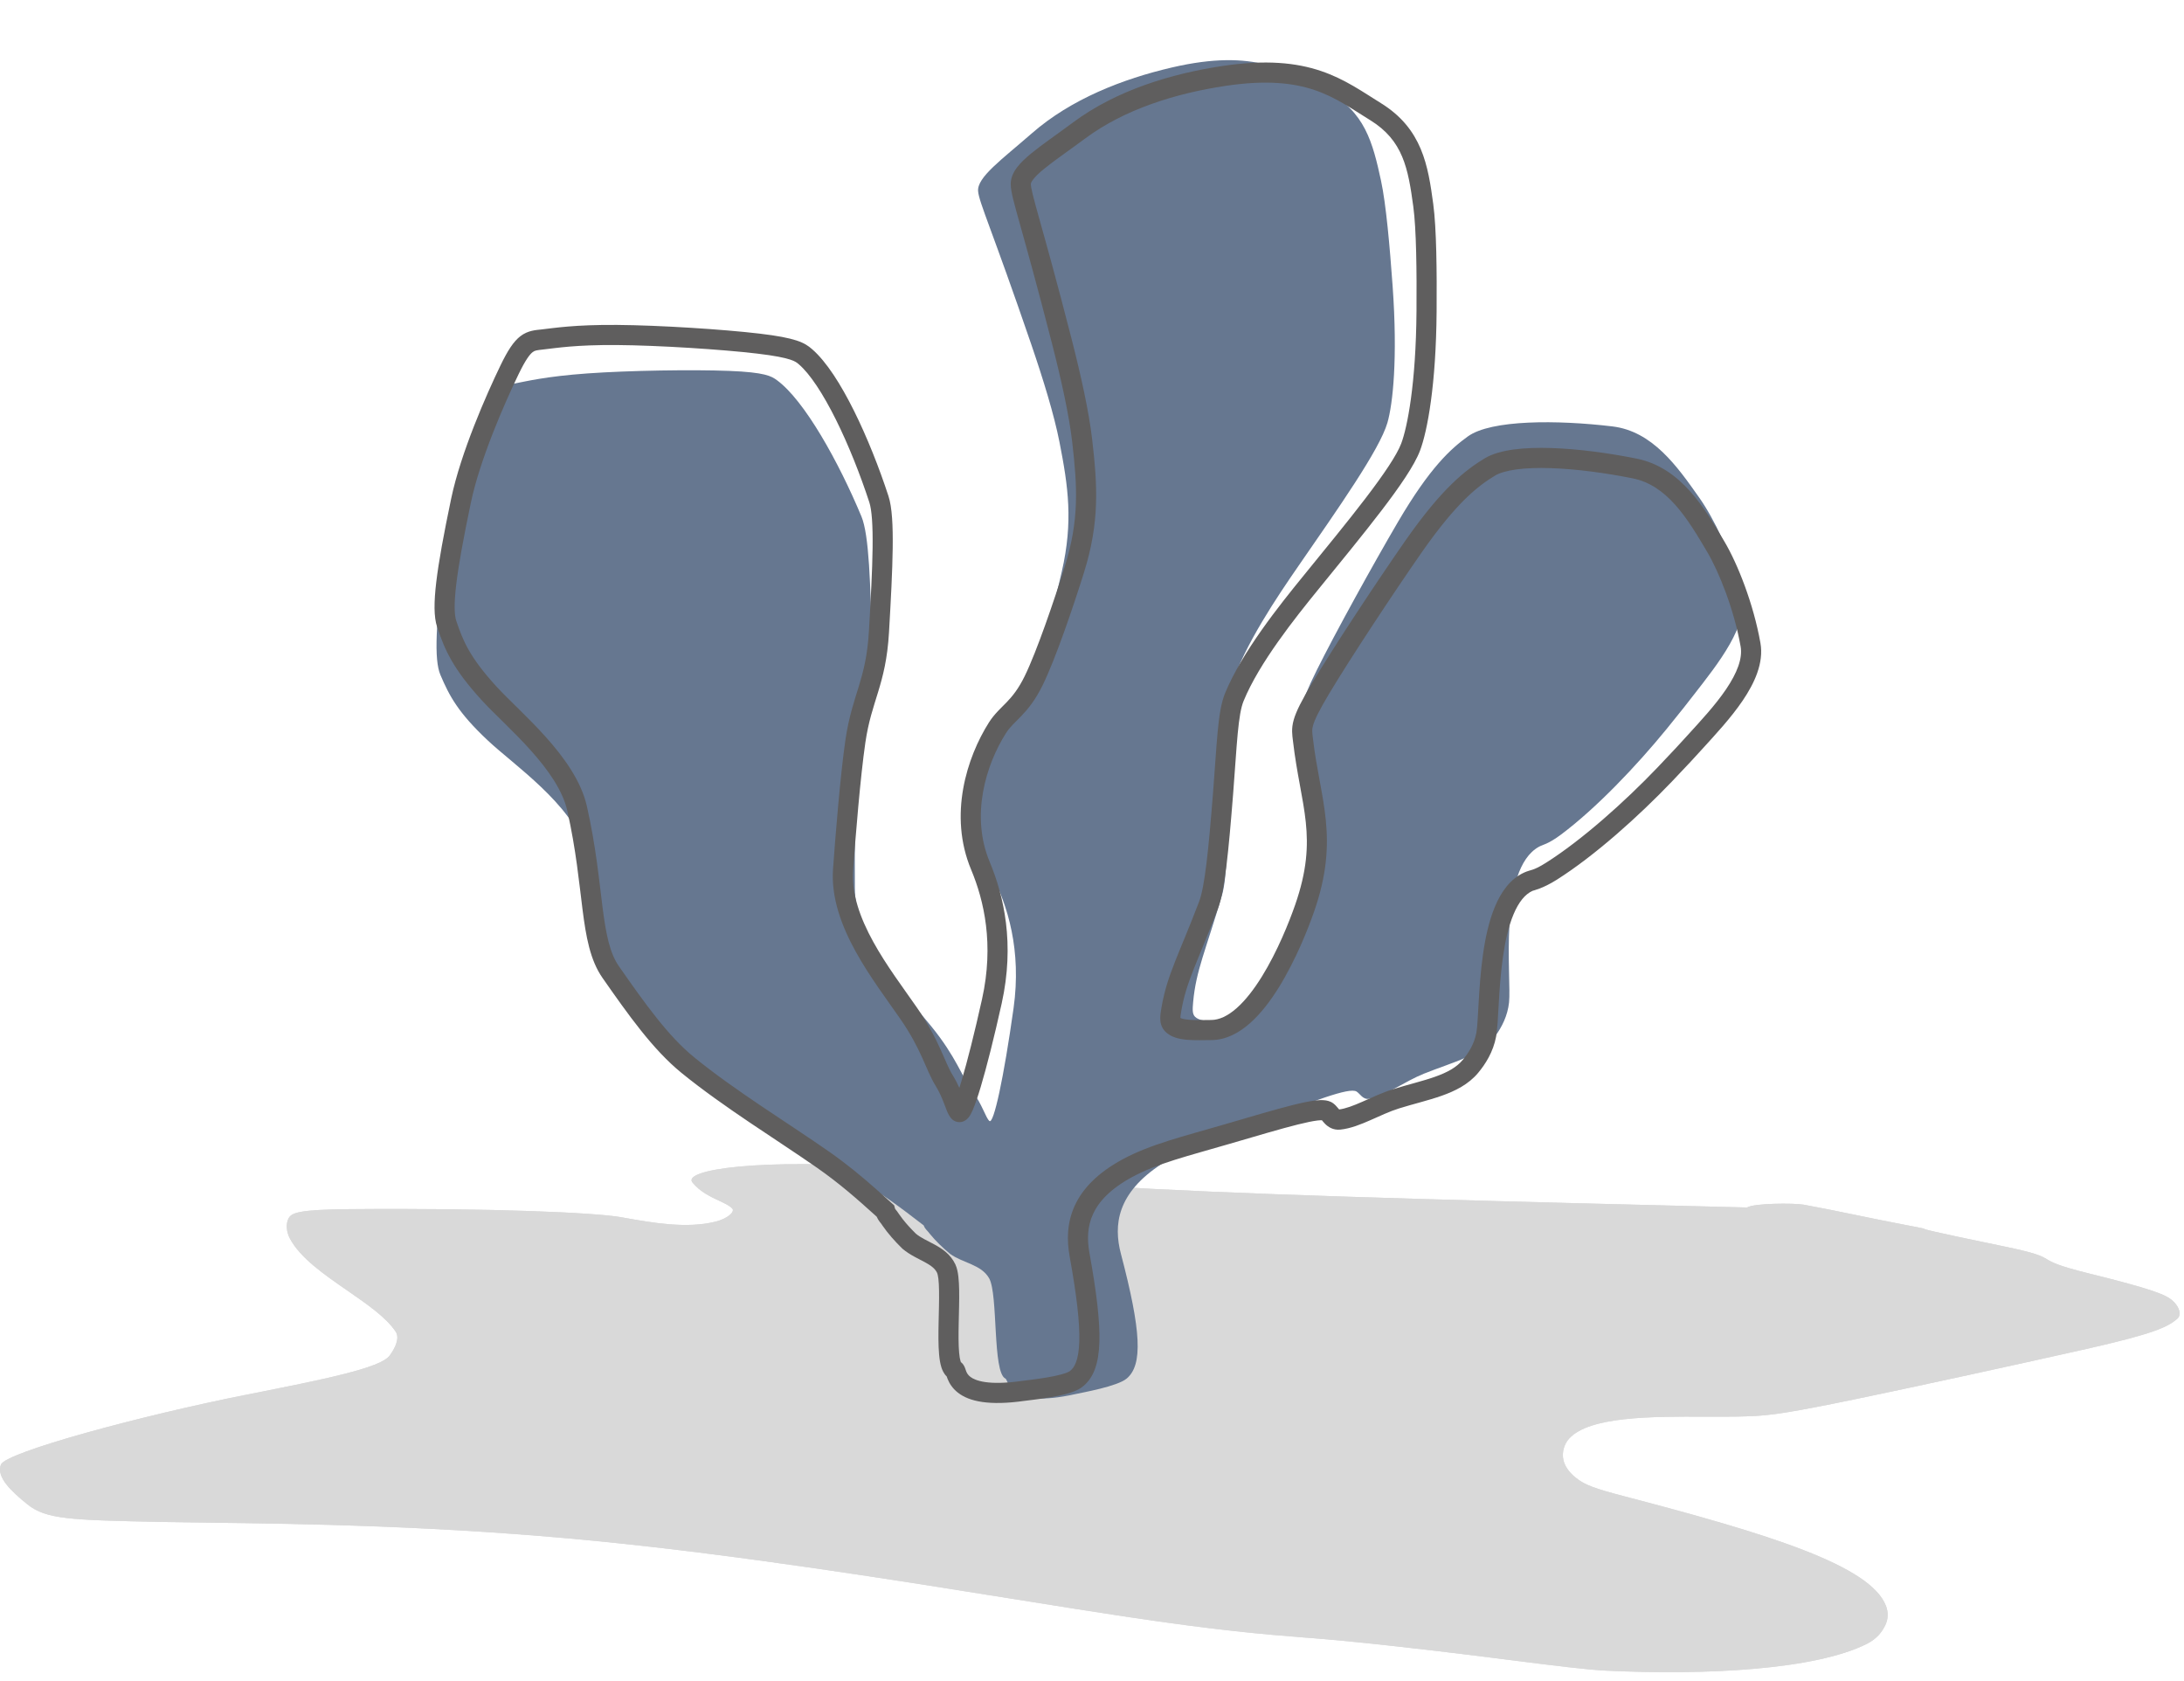 <svg xmlns="http://www.w3.org/2000/svg" fill="none" viewBox="0 0 152 117" height="117" width="152">
<path fill="#D9D9D9" d="M121.595 84.028C122.011 83.731 124.859 83.71 125.54 83.834C126.781 84.06 127.773 84.265 128.948 84.507C130.148 84.755 131.539 85.042 133.58 85.431C133.921 85.496 133.923 85.501 133.926 85.512C133.935 85.539 133.953 85.598 139.368 86.714C141.747 87.204 142.072 87.399 142.453 87.626C142.808 87.839 143.211 88.08 145.381 88.617C149.874 89.729 150.753 90.101 151.221 90.526C151.689 90.952 151.844 91.5 151.534 91.77C150.86 92.355 149.883 92.816 145.19 93.876C141.018 94.818 133.416 96.481 129.059 97.382C124.703 98.283 123.624 98.405 122.824 98.485C121.719 98.596 120.254 98.591 118.687 98.585C114.939 98.572 110.604 98.557 109.196 100.122C108.863 100.493 108.688 101.074 108.809 101.604C108.929 102.134 109.333 102.598 109.844 102.964C110.355 103.331 110.958 103.58 112.968 104.105C123.262 106.789 130.166 108.956 131.252 111.738C131.425 112.18 131.424 112.645 131.215 113.086C131.005 113.528 130.654 114.027 129.942 114.387C126.377 116.191 118.788 116.596 111.743 116.257C110.399 116.192 108.205 115.914 105.299 115.546C102.176 115.15 98.231 114.65 93.638 114.198C92.659 114.102 91.754 114.03 90.807 113.955C88.009 113.733 84.83 113.48 78.208 112.481C76.056 112.157 73.565 111.758 70.839 111.321C62.342 109.96 51.564 108.234 41.626 107.251C30.635 106.165 20.912 106.04 14.565 105.959C13.332 105.943 12.227 105.929 11.265 105.91C4.835 105.781 3.196 105.73 1.887 104.669C0.832 103.814 -0.283 102.8 0.064 101.918C0.4 101.064 9.757 98.519 17.208 97.045C22.487 96 26.482 95.208 27.12 94.332C27.452 93.876 27.861 93.149 27.531 92.658C26.866 91.667 25.541 90.752 24.172 89.807C22.561 88.695 20.891 87.541 20.169 86.176C19.936 85.735 19.878 85.159 20.086 84.781C20.294 84.404 20.754 84.175 24.288 84.144C34.231 84.058 41.437 84.387 43.202 84.7L43.427 84.74C45.411 85.093 47.778 85.513 49.79 85.016C50.631 84.808 51.171 84.325 50.963 84.1C50.779 83.9 50.443 83.743 50.051 83.56C49.45 83.279 48.715 82.936 48.189 82.282C47.489 81.41 52.739 80.565 62.483 81.272C64.014 81.384 65.433 81.531 67.036 81.697C70.103 82.014 73.841 82.401 80.312 82.739C90.165 83.253 105.88 83.64 121.595 84.028Z" clip-rule="evenodd" fill-rule="evenodd"></path>
<path fill="#D9D9D9" d="M125.54 83.834C124.859 83.71 122.011 83.731 121.595 84.028C105.88 83.64 90.165 83.253 80.312 82.739C73.841 82.401 70.103 82.014 67.036 81.697C65.433 81.531 64.014 81.384 62.483 81.272C52.739 80.565 47.489 81.41 48.189 82.282C48.715 82.936 49.45 83.279 50.051 83.56C50.443 83.743 50.779 83.9 50.963 84.1C51.171 84.325 50.631 84.808 49.79 85.016C47.778 85.513 45.411 85.093 43.427 84.74L43.202 84.7C41.437 84.387 34.231 84.058 24.288 84.144C20.754 84.175 20.294 84.404 20.086 84.781C19.878 85.159 19.936 85.735 20.169 86.176C20.891 87.541 22.561 88.695 24.172 89.807C25.541 90.752 26.866 91.667 27.531 92.658C27.861 93.149 27.452 93.876 27.12 94.332C26.482 95.208 22.487 96 17.208 97.045C9.757 98.519 0.4 101.064 0.064 101.918C-0.283 102.8 0.832 103.814 1.887 104.669C3.196 105.73 4.835 105.781 11.265 105.91C12.227 105.929 13.332 105.943 14.565 105.959C20.912 106.04 30.635 106.165 41.626 107.251C51.564 108.234 62.342 109.96 70.839 111.321C73.565 111.758 76.056 112.157 78.208 112.481C84.83 113.48 88.009 113.733 90.807 113.955C91.754 114.03 92.659 114.102 93.638 114.198C98.231 114.65 102.176 115.15 105.299 115.546C108.205 115.914 110.399 116.192 111.743 116.257C118.788 116.596 126.377 116.191 129.942 114.387C130.654 114.027 131.005 113.528 131.215 113.086C131.424 112.645 131.425 112.18 131.252 111.738C130.166 108.956 123.262 106.789 112.968 104.105C110.958 103.58 110.355 103.331 109.844 102.964C109.333 102.598 108.929 102.134 108.809 101.604C108.688 101.074 108.863 100.493 109.196 100.122C110.604 98.557 114.939 98.572 118.687 98.585C120.254 98.591 121.719 98.596 122.824 98.485C123.624 98.405 124.703 98.283 129.059 97.382C133.416 96.481 141.018 94.818 145.19 93.876C149.883 92.816 150.86 92.355 151.534 91.77C151.844 91.5 151.689 90.952 151.221 90.526C150.753 90.101 149.874 89.729 145.381 88.617C143.211 88.08 142.808 87.839 142.453 87.626C142.072 87.399 141.747 87.204 139.368 86.714C133.953 85.598 133.935 85.539 133.926 85.512C133.923 85.501 133.921 85.496 133.58 85.431C131.539 85.042 130.148 84.755 128.948 84.507C127.773 84.265 126.781 84.06 125.54 83.834Z" clip-rule="evenodd" fill-rule="evenodd"></path>
<path fill="#667790" d="M59.678 82.059C61.368 83.05 62.69 84.041 64.288 85.275C64.392 85.565 64.558 85.637 64.723 85.873C65.112 86.354 65.611 86.83 66.12 87.255C67.018 87.904 68.294 87.988 68.842 88.957C69.48 90.086 69.061 95.51 69.977 95.936C70.216 96.046 70.102 98.073 74.841 97.015C75.396 96.892 77.756 96.477 78.409 95.936C79.554 94.987 79.422 92.61 78.013 87.255C77.484 85.244 77.734 83.017 80.86 80.991C82.618 79.852 84.748 79.159 87.54 78.1C91.36 76.653 93.905 75.638 94.414 75.96C94.668 76.12 94.851 76.543 95.299 76.461C96.463 76.247 97.757 75.256 99.101 74.716C101.115 73.907 103.103 73.458 104.098 72.058C104.518 71.467 104.924 70.699 105.025 69.763C105.207 68.06 104.23 60.504 107.113 58.921C107.377 58.776 107.741 58.751 108.652 58.07C111.088 56.246 113.873 53.323 115.988 50.734C116.996 49.499 117.457 48.903 117.924 48.3L117.944 48.275C119.502 46.263 121.795 43.449 121.226 41.265C120.546 38.65 119.264 36.055 118.279 34.655L118.276 34.651C116.725 32.446 115.008 30.006 112.213 29.673C108.386 29.216 103.779 29.199 102.156 30.372C100.996 31.209 99.536 32.498 97.295 36.321C95.589 39.231 92.917 44.069 91.647 46.63C90.376 49.191 90.527 49.461 90.693 50.306C91.546 54.655 93.055 56.925 91.735 61.976C91.086 64.457 89.047 70.682 85.93 70.948C84.851 71.04 83.645 71.217 83.172 70.755C82.975 70.562 82.995 70.232 83.04 69.728C83.24 67.529 83.901 66.194 85.044 62.308C85.392 61.125 85.444 58.514 85.444 54.445C85.444 51.02 85.329 48.88 85.696 47.735C86.608 44.883 88.932 41.465 90.357 39.401C93.147 35.359 96.017 31.292 96.561 29.416C96.933 28.131 97.286 24.977 96.922 19.902C96.727 17.189 96.467 14.2 96.113 12.566C95.546 9.949 94.995 7.727 92.291 6.338C89.627 4.97 87.388 3.341 81.563 4.695C78.124 5.494 74.539 6.897 71.82 9.272C69.707 11.118 67.991 12.334 68.073 13.304C68.14 14.101 69.047 16.003 71.767 23.948C72.599 26.377 73.365 28.866 73.737 30.765C74.347 33.877 74.695 36.287 73.9 39.767C73.347 42.18 72.419 45.83 71.692 47.672C70.89 49.705 70.006 50.065 69.43 51.156C68.142 53.597 67.273 57.444 69.003 60.814C70.124 62.998 71.109 66.115 70.541 70.158C69.859 75.013 69.155 78.269 68.859 78.007C68.595 77.774 68.375 76.882 67.665 75.915C66.956 74.948 66.546 73.543 64.819 71.427C62.773 68.92 59.518 65.488 59.496 61.826C59.482 59.475 59.489 55.289 59.649 52.861C59.854 49.767 60.759 48.7 60.684 45.139C60.59 40.599 60.483 37.214 59.955 35.945C58.374 32.148 55.985 27.852 54.069 26.455C53.682 26.173 53.244 25.908 50.738 25.81C48.232 25.712 43.792 25.778 40.881 25.986C37.97 26.195 36.628 26.534 35.743 26.703C34.858 26.873 34.443 26.874 33.617 28.995C32.792 31.115 31.375 35.196 30.973 38.313C30.319 43.381 30.199 45.902 30.651 46.965C31.269 48.417 31.872 49.584 33.974 51.55C35.785 53.245 39.742 55.932 40.711 59.059C42.389 64.474 42.273 68.194 43.938 70.219C45.946 72.661 47.782 74.853 49.783 76.238C52.867 78.373 56.721 80.325 59.678 82.059Z"></path>
<path fill="#5F5E5E" d="M84.426 55.133C84.558 53.45 84.642 52.03 84.746 50.925C84.85 49.829 84.983 48.918 85.255 48.254C86.435 45.368 89.096 42.061 90.662 40.135C92.216 38.225 93.776 36.327 95.037 34.676C96.318 32.999 97.218 31.665 97.52 30.864C97.949 29.728 98.547 26.708 98.584 21.651C98.603 18.916 98.577 15.969 98.361 14.372C98 11.712 97.649 9.774 95.366 8.365C94.042 7.548 92.975 6.77 91.49 6.267C90.033 5.775 88.144 5.547 85.272 5.979C81.842 6.497 78.283 7.587 75.513 9.646C74.348 10.512 73.385 11.161 72.667 11.749C72.315 12.038 72.067 12.277 71.912 12.479C71.754 12.684 71.743 12.782 71.743 12.804C71.744 12.914 71.772 13.116 71.876 13.539C71.976 13.949 72.133 14.512 72.359 15.32C72.809 16.93 73.522 19.462 74.567 23.536C75.206 26.027 75.784 28.608 76.011 30.58C76.378 33.762 76.549 36.31 75.438 39.856C74.699 42.213 73.473 45.828 72.576 47.661C72.059 48.72 71.544 49.343 71.075 49.832C70.59 50.337 70.29 50.582 70.01 51.023C68.601 53.249 67.54 56.769 68.878 59.974C69.867 62.343 70.636 65.676 69.714 69.832C69.181 72.233 68.671 74.245 68.258 75.628C68.053 76.314 67.865 76.868 67.702 77.242C67.626 77.417 67.533 77.608 67.419 77.752C67.371 77.813 67.252 77.956 67.054 78.035C66.939 78.081 66.785 78.11 66.614 78.073C66.443 78.035 66.317 77.946 66.232 77.858C66.073 77.694 65.977 77.481 65.917 77.343C65.852 77.189 65.781 76.995 65.714 76.818C65.572 76.445 65.396 76.013 65.116 75.561C64.769 75.001 64.498 74.3 64.177 73.593C63.841 72.853 63.398 71.972 62.651 70.894C61.754 69.598 60.511 67.96 59.547 66.209C58.582 64.456 57.829 62.479 57.977 60.454C58.147 58.112 58.485 53.915 58.841 51.478C59.074 49.88 59.452 48.805 59.774 47.75C60.092 46.707 60.375 45.627 60.474 43.923C60.605 41.654 60.711 39.691 60.73 38.133C60.75 36.54 60.675 35.483 60.503 34.957C59.873 33.029 59.055 30.966 58.178 29.203C57.287 27.413 56.378 26.02 55.593 25.348C55.464 25.237 55.347 25.139 54.994 25.023C54.6 24.894 53.928 24.752 52.696 24.606C50.232 24.314 45.827 24.033 42.933 24.011C40.064 23.99 38.741 24.217 37.837 24.317C37.336 24.373 37.226 24.385 37.072 24.504C36.876 24.654 36.584 25.022 36.09 26.044C35.103 28.086 33.403 31.977 32.775 34.964C32.251 37.46 31.914 39.311 31.753 40.667C31.588 42.056 31.625 42.813 31.753 43.197C32.227 44.612 32.691 45.736 34.557 47.781C34.96 48.221 35.487 48.733 36.093 49.33C36.69 49.919 37.35 50.577 37.982 51.282C39.23 52.675 40.447 54.334 40.848 56.114C41.481 58.921 41.697 61.277 41.935 63.136C42.178 65.04 42.441 66.333 43.079 67.247C44.902 69.859 46.504 72.101 48.3 73.566C51.182 75.917 54.798 78.115 57.664 80.115C58.898 80.976 59.92 81.819 60.987 82.761L62.077 83.739L62.229 83.876L62.283 84.074C62.292 84.109 62.3 84.124 62.332 84.167C62.343 84.181 62.356 84.198 62.374 84.22C62.391 84.241 62.414 84.269 62.437 84.298C62.477 84.351 62.523 84.415 62.571 84.492L62.827 84.84C63.095 85.181 63.411 85.526 63.744 85.852C64.09 86.142 64.488 86.305 65.043 86.607C65.549 86.883 66.156 87.272 66.492 87.991C66.608 88.241 66.665 88.544 66.698 88.825C66.733 89.118 66.749 89.454 66.755 89.803C66.767 90.497 66.739 91.318 66.723 92.08C66.707 92.859 66.703 93.578 66.752 94.125C66.776 94.401 66.812 94.599 66.852 94.725C66.862 94.754 66.871 94.775 66.877 94.789C67.001 94.885 67.067 94.996 67.094 95.045C67.132 95.116 67.158 95.186 67.172 95.223C67.209 95.326 67.218 95.364 67.25 95.442C67.3 95.561 67.374 95.69 67.533 95.812C67.865 96.069 68.758 96.432 71.105 96.099C71.43 96.053 72.112 95.984 72.858 95.857C73.223 95.795 73.579 95.723 73.876 95.641C74.194 95.553 74.374 95.472 74.443 95.424C74.771 95.193 75.074 94.678 75.115 93.355C75.155 92.051 74.936 90.156 74.445 87.437C74.244 86.325 74.248 85.107 74.796 83.908C75.344 82.708 76.398 81.614 78.132 80.675C80.059 79.632 82.344 79.083 85.156 78.264C87.105 77.695 88.76 77.201 89.982 76.896C90.592 76.744 91.122 76.631 91.543 76.582C91.753 76.558 91.96 76.547 92.149 76.563C92.321 76.576 92.573 76.618 92.791 76.781C92.922 76.879 93.022 76.996 93.078 77.063C93.142 77.139 93.171 77.174 93.201 77.206C93.654 77.148 94.181 76.948 94.821 76.667C95.452 76.39 96.195 76.034 96.935 75.803C97.465 75.637 97.994 75.493 98.484 75.356C98.981 75.217 99.442 75.084 99.868 74.933C100.726 74.63 101.365 74.281 101.797 73.765C102.218 73.262 102.607 72.637 102.75 71.871C102.818 71.507 102.851 70.786 102.909 69.776C102.965 68.802 103.042 67.627 103.206 66.456C103.369 65.29 103.623 64.091 104.049 63.08C104.469 62.08 105.101 61.16 106.085 60.716C106.571 60.497 106.665 60.627 107.6 60.037C110.104 58.453 113.066 55.803 115.358 53.408C116.47 52.246 116.971 51.694 117.49 51.123C118.36 50.166 119.373 49.082 120.13 47.965C120.902 46.823 121.289 45.813 121.142 44.987C120.684 42.406 119.638 39.798 118.811 38.4C118.117 37.227 117.428 36.066 116.585 35.124C115.752 34.194 114.807 33.523 113.621 33.286C111.758 32.913 109.705 32.635 107.92 32.577C107.027 32.548 106.216 32.575 105.537 32.667C104.846 32.761 104.349 32.916 104.041 33.103C102.918 33.786 101.429 34.882 98.938 38.453C97.014 41.213 93.979 45.81 92.522 48.244C91.787 49.473 91.498 50.086 91.387 50.472C91.293 50.8 91.325 50.943 91.377 51.395C91.863 55.609 93.247 58.288 91.463 63.421C91.034 64.655 90.173 66.826 89.008 68.705C88.425 69.644 87.749 70.54 86.988 71.21C86.23 71.878 85.328 72.372 84.313 72.378C83.807 72.382 83.176 72.404 82.641 72.36C82.367 72.337 82.082 72.295 81.818 72.21C81.556 72.125 81.269 71.982 81.048 71.729C80.803 71.448 80.751 71.12 80.75 70.864C80.749 70.622 80.795 70.353 80.835 70.116C81.032 68.963 81.334 68.051 81.761 66.963C82.198 65.85 82.724 64.652 83.453 62.746C83.639 62.258 83.806 61.399 83.965 60.096C84.123 58.812 84.266 57.161 84.426 55.133ZM85.822 55.243C85.662 57.27 85.516 58.949 85.355 60.267C85.195 61.565 85.014 62.581 84.76 63.245C84.043 65.122 83.464 66.457 83.065 67.474C82.656 68.515 82.389 69.329 82.214 70.352C82.193 70.477 82.176 70.579 82.165 70.667C82.155 70.741 82.153 70.796 82.152 70.836C82.174 70.848 82.205 70.864 82.249 70.878C82.37 70.917 82.537 70.947 82.757 70.965C83.209 71.003 83.728 70.983 84.305 70.979C84.855 70.975 85.442 70.706 86.063 70.159C86.681 69.615 87.273 68.845 87.818 67.967C88.906 66.212 89.728 64.15 90.141 62.961C91.784 58.231 90.516 56.147 89.986 51.556C89.939 51.153 89.858 50.727 90.041 50.086C90.208 49.504 90.588 48.75 91.321 47.526C92.8 45.054 95.855 40.427 97.79 37.652C100.369 33.955 101.994 32.71 103.314 31.906C103.861 31.573 104.58 31.384 105.349 31.28C106.13 31.174 107.024 31.148 107.965 31.178C109.847 31.239 111.98 31.529 113.896 31.913C115.471 32.228 116.667 33.118 117.628 34.191C118.578 35.253 119.336 36.538 120.016 37.687C120.932 39.234 122.034 42.002 122.52 44.742C122.769 46.139 122.099 47.552 121.289 48.749C120.463 49.969 119.367 51.139 118.526 52.065C118.002 52.641 117.493 53.203 116.37 54.376C114.04 56.811 110.988 59.55 108.348 61.219C107.36 61.844 106.723 61.965 106.66 61.993C106.144 62.226 105.7 62.764 105.339 63.623C104.982 64.472 104.749 65.534 104.593 66.65C104.437 67.76 104.363 68.887 104.307 69.856C104.254 70.788 104.216 71.649 104.126 72.128C103.922 73.213 103.379 74.055 102.87 74.664C102.2 75.465 101.279 75.92 100.335 76.254C99.861 76.421 99.36 76.565 98.862 76.704C98.358 76.845 97.857 76.981 97.352 77.139C96.71 77.34 96.077 77.644 95.384 77.948C94.728 78.237 93.998 78.535 93.287 78.608C92.771 78.661 92.424 78.413 92.216 78.203C92.129 78.114 92.043 78.007 92.006 77.963C92.004 77.961 92.002 77.959 92.001 77.957C91.936 77.955 91.84 77.958 91.704 77.973C91.376 78.011 90.916 78.106 90.321 78.254C89.133 78.55 87.519 79.032 85.547 79.607C82.626 80.459 80.555 80.956 78.799 81.907C77.257 82.741 76.46 83.635 76.069 84.49C75.678 85.347 75.653 86.253 75.822 87.188C76.315 89.917 76.559 91.937 76.514 93.399C76.469 94.842 76.136 95.945 75.249 96.569C74.971 96.765 74.592 96.895 74.25 96.99C73.888 97.09 73.481 97.172 73.093 97.238C72.333 97.367 71.54 97.451 71.301 97.485C68.841 97.834 67.467 97.531 66.677 96.92C66.275 96.609 66.073 96.255 65.959 95.981C65.931 95.914 65.906 95.841 65.886 95.785C65.679 95.586 65.575 95.329 65.517 95.147C65.433 94.879 65.386 94.567 65.358 94.251C65.301 93.615 65.307 92.823 65.324 92.051C65.34 91.26 65.367 90.486 65.355 89.826C65.35 89.499 65.336 89.217 65.309 88.99C65.28 88.75 65.243 88.626 65.222 88.583C65.087 88.293 64.828 88.085 64.373 87.837C63.974 87.619 63.319 87.33 62.824 86.909L62.806 86.893L62.788 86.877C62.293 86.394 61.801 85.844 61.417 85.285L61.403 85.265L61.391 85.244C61.346 85.168 61.329 85.16 61.219 85.016C61.148 84.923 61.075 84.81 61.012 84.664C59.575 83.365 58.387 82.327 56.863 81.263C54.108 79.341 50.347 77.041 47.416 74.65C45.44 73.038 43.726 70.62 41.931 68.049C41.068 66.812 40.784 65.18 40.545 63.314C40.3 61.404 40.096 59.145 39.483 56.422C39.164 55.009 38.155 53.576 36.938 52.217C36.338 51.547 35.706 50.914 35.111 50.327C34.523 49.748 33.957 49.2 33.523 48.724C31.51 46.519 30.954 45.22 30.425 43.642C30.187 42.93 30.199 41.889 30.363 40.502C30.532 39.082 30.879 37.181 31.405 34.676C32.07 31.512 33.836 27.49 34.83 25.434C35.326 24.407 35.737 23.765 36.219 23.394C36.743 22.992 37.288 22.97 37.682 22.926C38.569 22.827 39.976 22.589 42.943 22.611C45.886 22.633 50.343 22.918 52.861 23.216C54.119 23.365 54.901 23.519 55.429 23.692C55.996 23.877 56.27 24.084 56.504 24.285C57.518 25.155 58.531 26.77 59.431 28.578C60.344 30.413 61.188 32.541 61.835 34.523C62.09 35.304 62.149 36.593 62.129 38.151C62.109 39.745 62.003 41.74 61.872 44.004C61.765 45.855 61.451 47.049 61.113 48.158C60.779 49.255 60.44 50.211 60.226 51.681C59.879 54.06 59.544 58.207 59.373 60.556C59.255 62.182 59.857 63.871 60.773 65.534C61.691 67.201 62.856 68.732 63.801 70.097C64.609 71.263 65.092 72.222 65.452 73.014C65.826 73.839 66.022 74.365 66.305 74.823C66.497 75.133 66.647 75.433 66.769 75.705C66.816 75.558 66.865 75.399 66.916 75.227C67.316 73.889 67.817 71.913 68.347 69.528C69.193 65.713 68.489 62.676 67.586 60.513C66.005 56.727 67.283 52.713 68.827 50.275C69.207 49.675 69.69 49.254 70.065 48.863C70.455 48.456 70.876 47.951 71.318 47.047C72.161 45.322 73.359 41.805 74.101 39.438C75.124 36.172 74.98 33.859 74.62 30.74C74.404 28.869 73.847 26.365 73.21 23.884C72.169 19.824 71.46 17.304 71.011 15.697C70.787 14.897 70.623 14.309 70.516 13.872C70.412 13.446 70.344 13.102 70.343 12.811C70.341 12.347 70.554 11.946 70.803 11.623C71.055 11.296 71.4 10.978 71.78 10.667C72.527 10.055 73.593 9.329 74.678 8.522C77.704 6.273 81.514 5.13 85.064 4.594C88.107 4.136 90.228 4.363 91.938 4.941C93.62 5.51 94.878 6.418 96.102 7.174C98.993 8.959 99.389 11.539 99.748 14.185C99.981 15.9 100.003 18.955 99.984 21.661C99.947 26.778 99.346 29.992 98.83 31.358C98.443 32.385 97.407 33.881 96.15 35.526C94.873 37.199 93.293 39.12 91.748 41.02C90.149 42.986 87.637 46.127 86.55 48.784C86.366 49.233 86.245 49.95 86.14 51.057C86.037 52.154 85.958 53.512 85.822 55.243Z"></path>
</svg>
